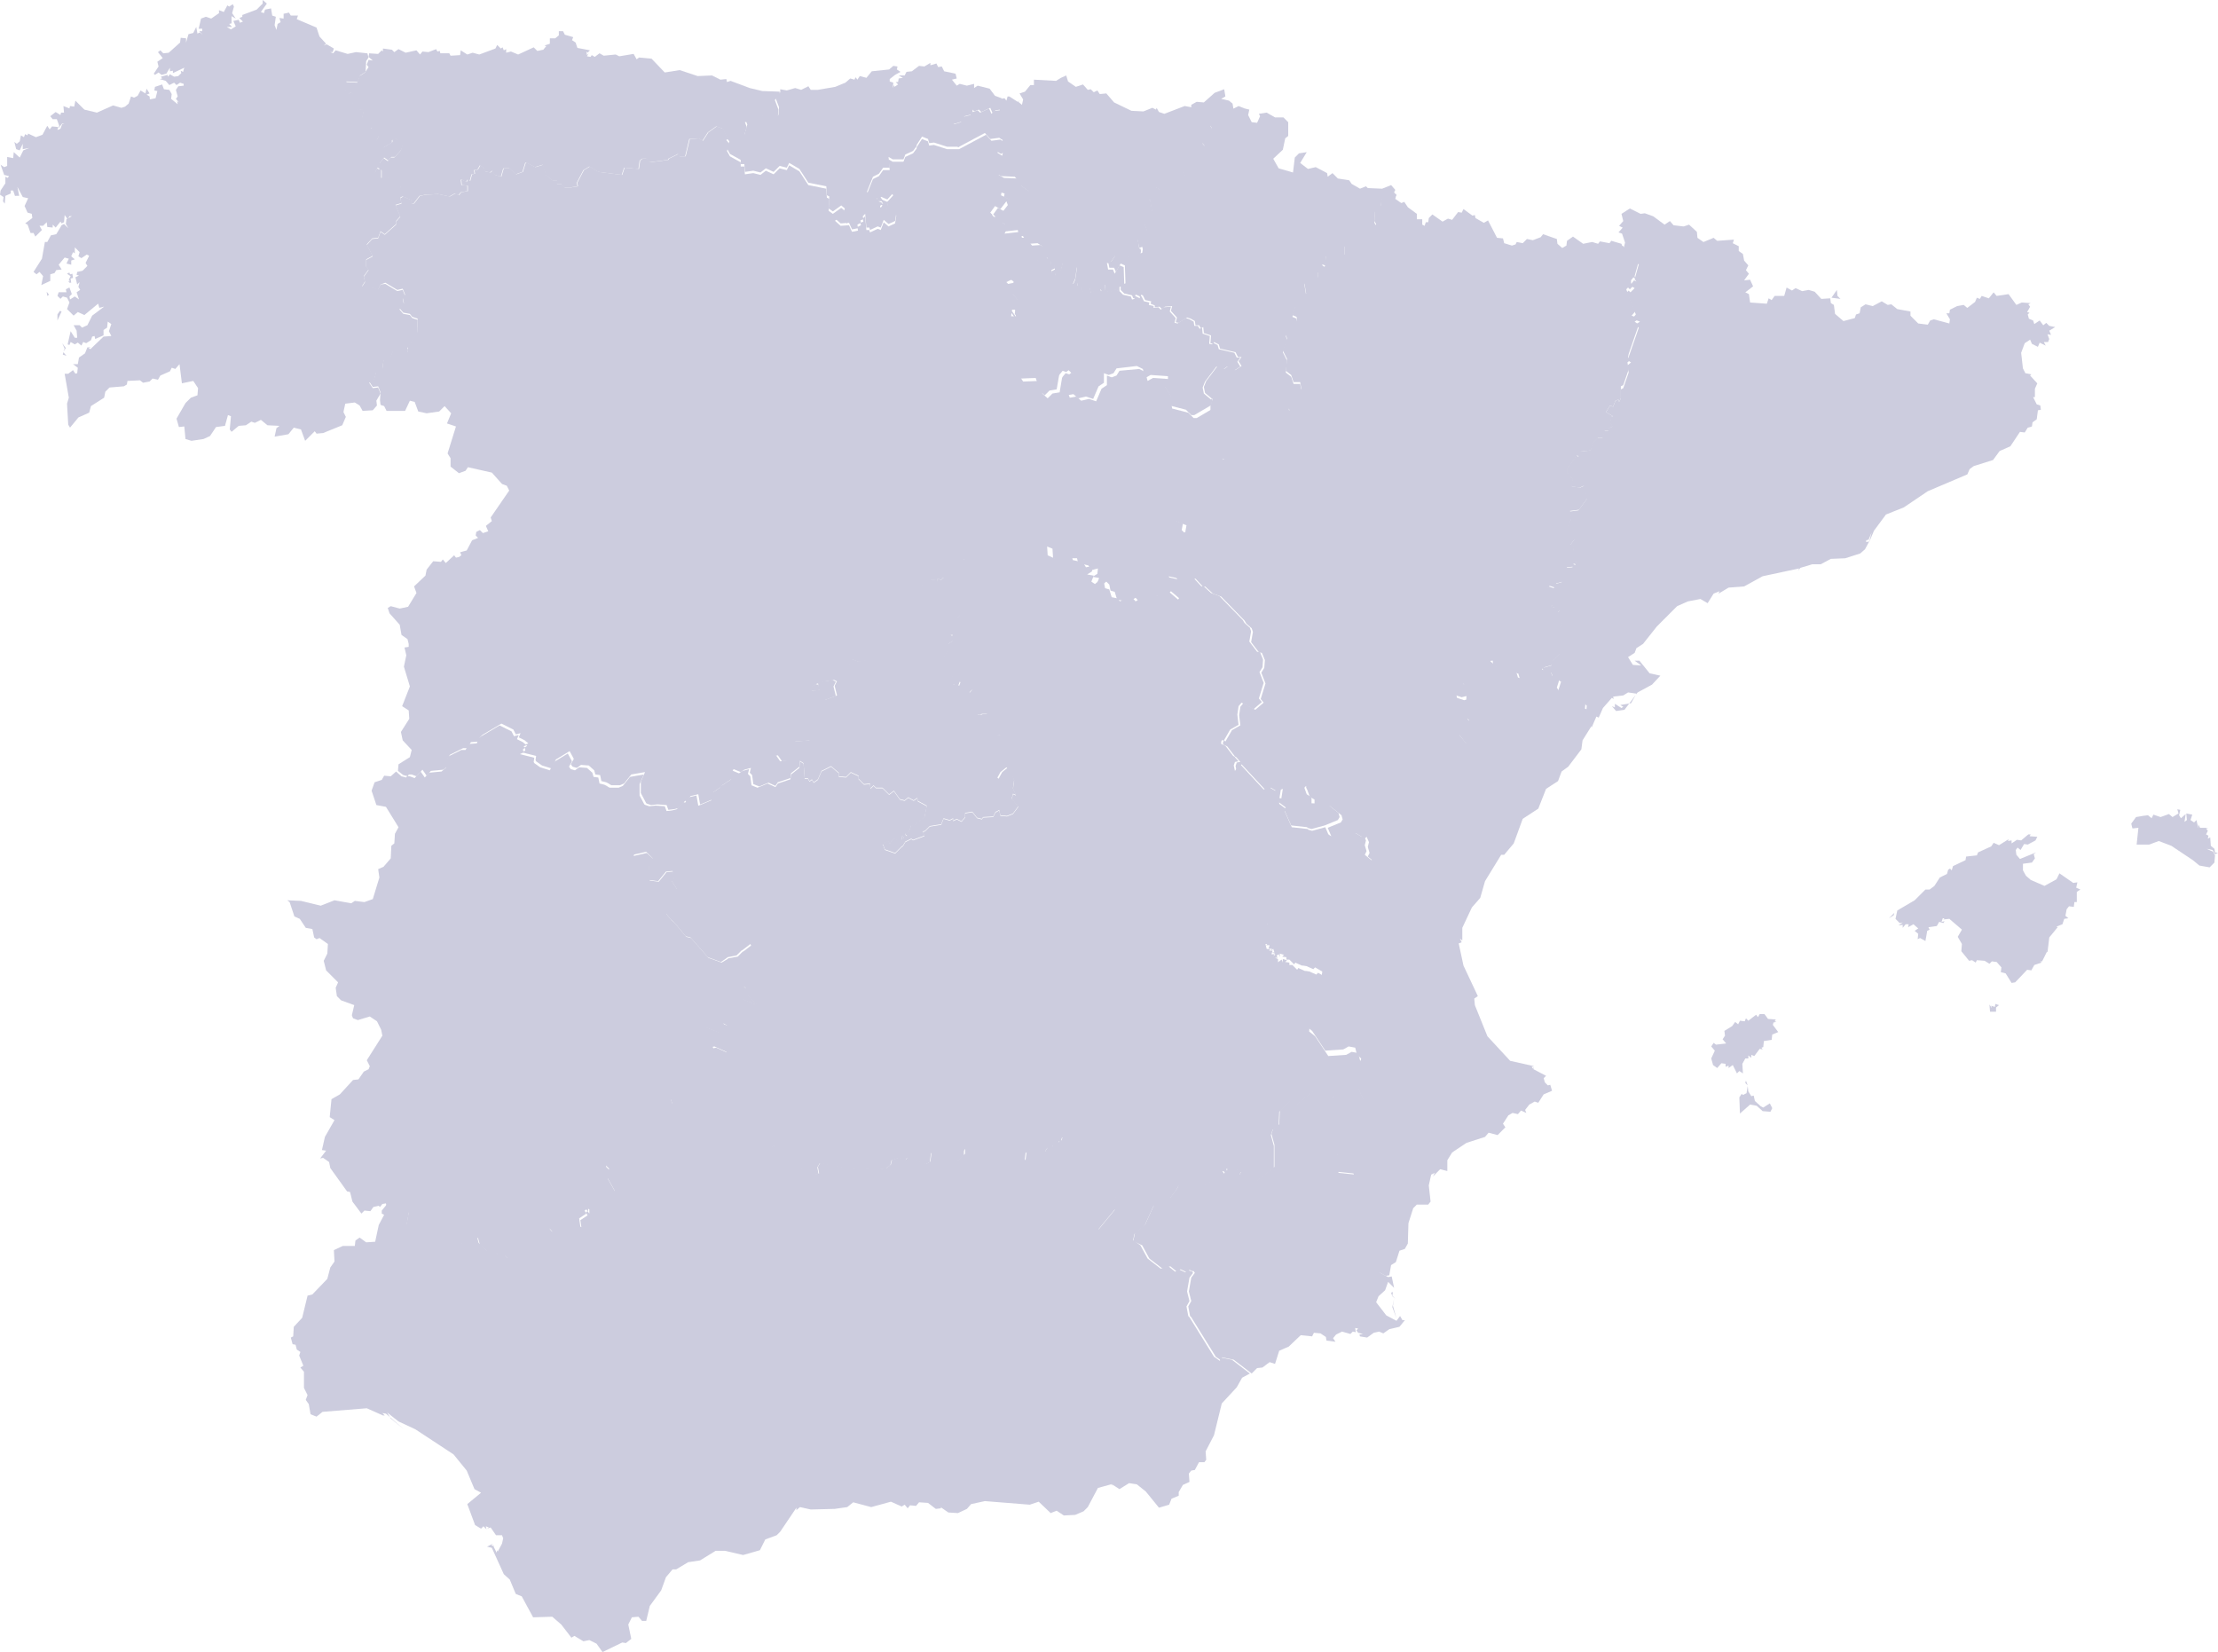 <svg width="725" height="540" viewBox="0 0 725 540" fill="none" xmlns="http://www.w3.org/2000/svg"><path d="M385.289 487.723v1.175l-2.346.978-.783 1.958-3.325.979-4.302-5.286-2.934-2.35-2.542-.391-3.13 1.958-2.738-1.762.783.783-.783-.588-4.302 1.175-3.325 6.266-1.369 1.37-2.738 1.175-3.716.196-2.347-1.567-1.956.784-3.911-3.721-2.934.979-14.668-1.174-4.498.979-1.369 1.566-2.934 1.371-3.129-.196-2.543-1.762.196.391-1.76.196-2.543-1.958-2.934-.196-.977 1.175-1.956-.196-.782.979-.978-1.175-.978.588-3.521-1.567-6.454 1.763-5.867-1.567-1.956 1.567-4.107.587-7.823.196-3.52-.783-1.174.979v-.784l-5.28 7.832-1.174 1.175-3.716 1.371-1.76 3.524-5.476 1.566-5.867-1.37h-3.129l-5.085 3.132-3.912.588-3.911 2.349h-1.174l-2.151 2.546-1.565 4.307-3.716 5.091-1.173 4.895h-1.369l-1.174-1.371-2.151.196-1.173 2.349.977 4.699-1.76 1.371-1.173-.196L196.95 540l-1.956-2.741-2.347-1.175-1.956.392-2.933-1.763-.978.588-3.325-4.308-2.934-2.545-6.258.196-3.716-6.853-1.956-.783-1.955-4.699-1.956-1.762-3.912-8.615-1.564-.392 1.955-.979-.586.587.782.196.196-.587-.196.783.978 1.958.195-.783.196.391 1.369-2.545.391-1.762-.391-.979h-1.956l-1.76-2.545-1.173.391.586-.391-.978-.392.196.979-.978-.979-.782.783-1.956-1.175-2.542-6.852 4.498-3.72-2.151-1.175-2.543-6.07-4.303-5.286-12.517-8.224-5.476-2.545-3.716-2.937 1.174 1.958 4.303 3.524-5.868-5.09-1.173-.196.782.783h-.587l-5.28-2.349-14.473 1.174-1.956 1.567-1.955-.783-.587-3.329-.978-1.371.587-1.566-1.174-2.349v-5.287l-1.173-1.37.978-.588-1.37-3.328.392-1.175-1.174-.783-.39-1.567-.979-.195-.586-2.154.782-.392.196-3.132 2.738-2.937 1.76-7.245 1.564-.391 4.89-5.091.978-3.72 1.369-1.958-.196-3.72 2.934-1.371h3.911l.196-1.762 1.369-.979 2.151 1.566 2.934-.195 1.173-5.483 1.761-3.328-.783-.392v-.979l1.76-2.153 4.499 1.958h2.738l-.783 4.503h1.956v.783l1.174.587 1.369-.587 3.716.783 1.173-.587 1.369 1.37.782.979.196 2.546 1.369-.392h.587l3.716 1.566.586-.391-.391-1.175 1.369-1.175-.391-.587 1.956-.196 2.347.588.587 2.153 1.369 1.175.195.196 1.174 1.175 2.738.391.782.783 1.956-.195 1.173 1.37 3.521-2.937 3.52-.979 5.28.196.978-3.524 1.369-1.371-1.173-1.37.196-1.175 2.346-1.762.196-1.567 1.369-1.174 2.738-.196.978-.783 1.369.391 1.565-1.175 2.151.979v1.371l-.587-.783-.587.391.587.979-2.347 1.567.391 2.741 1.565.391 3.716-3.72 2.738.392.391-1.175 1.956-.783-.196-1.566.783-1.371.195-.196v-3.916l-2.542-4.503.782-2.545-1.369-1.371v-1.175l1.956-3.328 1.369-.979h1.956l.195-1.371 3.716-2.349-.195-.587.782-1.371.978.587-.391-.979 1.173-1.958 3.325.392-.196-.979.978-1.175 1.956-.979 1.76-2.153.391.587.196-1.175.391.783.196-.783.586.588v-.979l.978-.196v-.196l-.978-2.545 4.694.783 2.738-1.566 1.956.783.391 1.566 3.129.783 3.716-.196.978 4.699 8.019 2.742.195 1.37 1.956.392 2.347 1.762 1.565 2.545.391-.587.978.391.391.979.978-.391 4.693 5.482 8.801 3.916.978-.196-.391-2.154.782-1.37 7.041 1.37 11.539.784 3.129-.392 1.369-1.175.392-1.566 1.369-.392.977-.391 2.152.783.587-.783 6.062 2.153 1.369-.783.392-2.937.782-.195 1.76.587.391 2.154 3.129.783 2.347-.588 2.543-2.349v-1.371l.195-.587 2.543-.783.195.196 2.347 1.37 7.432 1.175 3.716-2.545 3.325 4.699.391-2.937 1.565-1.175h3.325l1.173 1.175.978-1.567 1.173-.587.391.587v-.587l2.152-.979.195-.783.392.391.586-1.566 5.085 2.545 3.521-1.174h.391l1.76 1.566-.196 5.091 4.694 1.174-.195 6.462 2.347 1.174.391 1.371-.978 3.329.391 2.153-5.672 6.853 1.565.783h.782l4.89 2.546 4.302.391 2.152 1.566 2.347 4.308 4.302 3.328 2.543-.783 2.151 1.762 1.173-.783 2.152.979.782-.783.978.392h.391l.391.587-1.173 1.566-.783 4.504.783 3.132-.978 1.763.587 3.132.391.392 8.018 12.922 1.956 1.371v-1.175l3.912.783 5.867 4.503-2.543 1.371-1.76 3.133-4.889 5.286-2.543 10.377-2.738 5.287.196 2.741-.587.783h-1.76l-1.369 2.545-1.173.196-.783.979.196 2.741-2.152.979-1.369 2.35zm11.34-358.303l.586 1.174h3.716l2.738 2.742 3.325-.588 5.085 3.524 1.369.196.978-.391.587-.588 4.889.392 1.565-1.762-.196-.979 2.347-4.308 1.76-1.762-.391-2.154h-2.151l-.782-2.349-1.761-1.371.392-3.916-1.37-2.741 1.37-3.916-.392-1.37 3.716-4.503-.195-1.175-1.369-.588.978-3.328 3.52-3.72-.587-3.524 1.174-2.35 1.955.979 1.174-.392h.195V88.5l2.347-1.567-1.173-.979h1.173l.196-2.74h6.063V80.08l.782-.588 2.934-.196 2.542-2.937h1.174v-1.174l1.955-.196.978-1.762-.586-.98.195-3.523 1.956-1.567.195-2.545 1.761-1.37 3.129.195-.391 1.566 1.956 1.37.977-.39 1.174 1.761 2.934 2.154v1.762h1.76v1.763l.782.391.391-1.175h.782l.196-1.37 1.173-1.175 3.325 2.35 1.76-.98 1.369.392 1.956-2.545 1.174.196.586-1.175 2.934 2.154.782-.196.196.979 2.738 1.566 1.369-.783 2.934 5.678 1.955.196.392 1.566 2.542.783 1.174-.391.391-.783 1.955.391 1.369-1.37 1.956.391 2.543-.979.782-.979 4.498 1.567.196 1.566 1.564 1.37 1.37-.783.195-1.566 1.956-1.37 3.325 2.349 2.933-.587 1.956.587.587-.783 3.129.587.587-.783 3.325.979.195.587.391.196 1.174 1.566.586 2.546 3.325.783-1.369 4.895.391.783-.782-.392-.782.98v.978l.978.588-1.369 1.37-.587-.587-.587.587 2.934 7.245-1.174 1.37 2.543.979-1.565.979 1.369.979-3.325 9.594-.195 1.175.978.587-1.174.979.391 2.35-1.76 5.09-.782.392v3.916l-.587 1.175-.195-.784-.978.392-.783 1.958-.977-.392-1.37 2.154 2.347 1.371-.586.195-.196 2.154.782.979-1.369.588v.783h-1.369l-.586 2.349h-1.565l-1.565 1.567-.782 2.545-3.716.392-.195 1.762-.587-.588-3.129 4.308v1.37l1.76 2.154-.391 2.35 2.738.391 1.369-.587.978 4.112-2.738 3.72-2.934.391.587 2.35-1.76 3.916 2.738 2.937-1.37 1.762 1.174.783-.196.979 1.174 1.762-.391 2.937-.783-.196v.979l-2.151.196-1.369 4.699-2.151.587-.391 1.371-1.761-.587-.586.783v2.741l.978.196.586 1.958-.586.979.782-.392v.783l.782-.391 1.76 1.37-.978.392 1.174 2.349v.588l.587.391-2.152 3.524v.392l-.782 2.154 1.956 4.307-2.347 2.35-.196 1.37-2.738.784v.979l-.782-.588.391 1.175-1.173.979-2.152-.588-3.52 2.546-.587-.196-.587-1.958v-.196l-.977-.391h-.978l-2.152.195-2.347-1.174-1.955-1.762v-1.175l-2.738.196-1.761 2.937-.391 3.524-3.716 2.154-1.173-1.371-2.543.979.587 3.72 2.347.783 1.565-.391-.392 6.657 1.174 1.174.195 1.567-3.324 1.37-.783.979 3.13 3.72.195 1.567-3.129 1.762-1.369 2.349h-1.174l-.586.784.978 2.153-2.347 1.371-3.521 1.175-2.738-1.567-1.955 8.028-1.565.783-.978 1.566.782 2.35-.782-.196-2.738 2.154-3.912-.196-1.369 3.524-2.933 1.175v3.72l2.151 2.937-3.911 2.35-2.152-1.762.587-1.175-.587-1.958.391-1.567-.782-1.762-.587.588-2.933-1.762-4.498.195-.978.784-1.174-.196-.391.783-.978-.587-1.173-2.742 4.302-1.762.587-.979-.391-1.37-3.716-2.937-5.085-.196v-1.958l-1.565-.979-.782-2.154-.391-.783v-.587l-.978.979v3.524l-.978.392-.978.783-1.173-.588-.978.392-.587-.392-2.542-.391.586-3.72-1.955.783-1.956-1.175-1.76.783-7.823-8.419-1.565 2.35-.391-1.762.391-1.175 1.174-.196-1.369-1.566-.392-.196-2.542-3.329-1.369-.587v-.783l.391-.588.391.392 2.151-3.72 2.739-1.566-.392-3.329.392-2.741.977-1.175 3.912 2.154 2.738-2.35-.978-1.174 1.565-5.091-1.369-3.524.978-1.567.195-2.545-.978-2.35-.978-.195-2.542-3.329.587-3.328-.391-1.175-1.761-1.566-.586-.979-7.628-7.832-2.738-.979-2.542-2.35-.587.196-2.543-2.741-4.889 1.566-1.369-1.762-3.52-.783-1.565-7.44.978-3.133-.391-1.37 1.955-1.175 1.174-5.287 3.52 1.371-.391 2.154.782.783 4.89-1.567v-.979l-.978-.195v-2.546l-1.565-1.762.783-4.307-1.565-2.35v-1.37h3.716l1.369-2.546.391-.195h.782l.783-1.567 2.738-.196-.196-1.566 1.956-2.741-1.76-.783.195-1.175-2.738-2.545 1.761-2.741v-1.958l-1.956-3.721v-4.503l.978-3.328zM184.041 10.182l.587 1.174 2.738.784-.391.979 1.173.783.587 1.762 4.107.783-.782.783-.391-.391.195 1.174.587-.587-.587.979 1.174.196.391-.588.978.588 1.564-1.175 1.369.783 3.912-.391 1.173.587 4.694-.783.978 1.762.782-.587 4.107.391 4.303 4.504 4.89-.784 5.867 1.958 4.694-.196 2.738 1.371 1.955-.196.196.98 1.173-.392 6.259 2.35 4.107.978 5.672.196v.979l-1.565 1.762 1.174 3.133-.196 2.545-1.369.783-.196-1.37-2.738-.98-1.369 2.35-5.085.783.587 1.567-.978 3.328-2.151-.391-1.76.783-.196-.196-1.173.196-1.565-3.133-2.151-.783-2.738 1.958-1.761 2.741-1.369-.783-2.933.196-1.369 5.678h-1.956l-.391-.784-3.129 1.567-.196.391-6.063.784-.978-1.175h-1.369l-.782.587-.391 2.741-4.694-.391-.782 2.35-7.628-.98-2.933-1.762-1.956 1.175-2.152 4.112.196 1.174-2.347.392h-1.956l-.978-1.175h-1.564l.195-.979h-1.369l-2.346-1.958-.978-3.328-2.543.783-3.129-1.566-.978 3.132-2.151.784-2.152-1.958h-1.955l-.783 2.74-1.955-.587-.978-1.37-.587.587-1.76-.392-.196-.978-1.369-.98-.782 1.371-1.174.196.196 1.175-.978.196-.587 2.153-.782-.391-.391.783-1.369-.783h-.391l.195 1.762 1.956.196v1.762l-2.151.391-.783.98-1.173-.588-1.76.979-3.716-.783-4.107.195-1.956.392-1.956 2.545h-.782v-1.174l-2.738-1.175-.978-.98.196-2.349-1.761-2.153h-1.955l-2.543-3.329v2.937h-.782l-1.369-1.762.782-1.566.782.391v-1.958l1.369-1.762 1.369.979.978-1.175h1.174l2.151-2.35.391-1.566-1.76-2.153-1.565.391v.783l-2.933 1.763-.978-.196-1.174-2.154.783-1.566-.196-1.175-1.564-.392-.392-1.174-.586.587-2.152-2.154-.586-1.762.586-2.545-2.151.195-1.565-1.957.196-2.937-.391-.98-1.174.588-.977-.587.195-1.37v-1.959l3.716.196.782-2.154 1.761-1.174 1.173-1.763-.587-.783.587-1.566 1.369.196-1.369-1.175.196-1.175 2.933.196 1.174-1.175.391.392v-.98l2.933.392.783.783 1.369-.979 2.347 1.175 3.52-.783 1.174 1.37.782-.978 1.956.195 2.542-.979.391.784.783-.196.195.783h2.934l.391.783 3.129-.196.196-1.566 2.151 1.37 1.76-.587 2.152.588 5.28-1.958.587-1.175 1.173 1.175.587-.392.391.98.782-.393v1.175l1.565-.391 2.347.979 5.085-2.35 1.173 1.175 1.956-.392.978-1.175-.587-.195 1.761-.588v-1.762h1.76l1.173-.979v-1.37h1.369z" fill="#CCCCDE"/><path d="M320.162 43.467l-1.173-3.916 2.151-.98.978.588-.978 1.958v1.958l-.978.392zm-16.037-22.908v.783l1.956-.588.587 1.175 1.173-.196.782 1.567 3.716.783.391 1.566-1.564.392 1.564 1.958.978-.588 2.347.588 2.347-.588v1.371l1.174-.783 3.911.979 1.76 2.35 2.152.783-.196 3.72-1.76.195-.978.98-.782-1.763-2.934 1.37-.782-.782-1.565.587-.391-.587-.391 1.566-2.347.587-.782 1.762-2.739.784.392 1.37.391.588.978 5.482h-3.912l-4.303-1.37-1.564.195-.391-1.37-1.956-.784-1.76 2.741v.392l-1.174 1.566-2.542 1.175-.587 1.566h-3.52l-1.369-.783.391 3.525h-2.151l-1.37 1.958-1.955.979-1.956 4.894.978 1.567 2.347-.196-.196 1.175 3.521-4.112 1.955 1.958-1.955 2.154-2.347-.98.978 1.567h-1.565l1.369.587-.782.98v.391l2.151.587.391-2.545 1.565.783 1.173 3.133-.391 2.545-2.151.98-1.565-1.371-.978 2.545-.978-.392-2.542 1.175-.196-.783h-.978l-.391-4.503-.782.783.196.979-.978.391.195.784-1.173.587.195 1.175-1.955.391-.978-2.153-2.738.195-1.761-1.566v-.783l1.369-1.175 1.174.392.587-1.762-1.174-.98-2.738 1.959-1.369-.98.196-3.915-.783-.392-.195-2.937-5.867-1.175-2.934-4.503-3.325-1.958-.782 1.567-2.347-.588-1.956 1.958-2.542-1.175-1.761 1.371-2.346-.587-2.739.391-.195-2.545h-1.174v-1.37l-3.52-1.959-.978-1.762.782-2.35-.977-1.174.586-.587 1.174-.196.195.196 1.761-.784 2.151.392.978-3.329-.587-1.566 5.085-.783 1.369-2.35 2.738.98.196 1.37 1.369-.783.195-2.546-1.173-3.132 1.564-1.762v-.98l2.152.392 2.738-.783 1.956.587 2.347-1.174.782 1.174h2.347l5.671-.979 3.325-1.37 1.565-1.37 1.369.39.391-.782.587.783.782-1.175 2.934.783-.783-.196 1.761-2.153 5.671-.588 1.369-1.174 1.369.195-.195.98 1.173.782-1.76.98-1.76 1.37v.783l1.173.392-.195 1.762.391-.979.195.587 1.174-.783-.782-.783h.782l.196-1.175 1.369-.196-1.369-.783h1.955l.587-1.175 1.76-.195 2.347-1.762 1.76.195 1.956-1.174zm-27.967 50.123l.782.196.196 1.566-.587.392-.587-1.567.196-.587zm-2.934.391l.196.392v.392l-.587.195-.391-.587v-.392h.782z" fill="#CCCCDE"/><path d="M338.543 86.344l.586.783-.977-.391.391-.392zm-2.738.392l-.391.196v-.392l.195-.196v-.196h.587v.392l-.391.196zm8.605-12.923l5.085-.587 4.694 1.958 2.151-.392.782 1.37 1.565-.978-.782 2.741-.783.979-.586-.196-.391 1.37 1.76 1.959 2.933-1.175.196 2.741-1.565.588-.391-.784-4.302.196-1.174-1.762-2.347-.196-.782.783-2.543-.391-.977-2.35-2.152-.783-2.347-2.154 1.565-2.937.391-.979.196.392c-.196.196-.196.587-.196.587zm-71.581-2.937h.587l.196.196v.392l-.587.196-.391-.588v-.391l.195.195zm3.912 0l.391.196.196 1.567-.587.391-.587-1.566.196-.783.391.195zM131.819 64.22l2.738 1.175v1.175h.782l1.956-2.545 1.956-.392 4.107-.196 3.716.783 1.76-.978 1.174.587.782-.98 2.151-.39v-1.763l-1.956-.196-.195-1.762h.391l1.369.783.391-.783.782.392.587-2.154.978-.196-.195-1.175 1.173-.195.782-1.37 1.369.978.196.98 1.76.39.587-.587.978 1.37 1.955.588.783-2.74h1.956l2.151 1.957 2.151-.783.978-3.133 3.129 1.567 2.543-.784.978 3.329 2.347 1.958h1.369l-.196.979h1.565l.977 1.175h1.956l2.347-.392-.195-1.175 2.151-4.111 1.956-1.175 2.933 1.762 7.628.979.782-2.35 4.694.392.391-2.741.782-.588h1.369l.978 1.175 6.063-.783.196-.392 3.129-1.566.391.783h1.956l1.369-5.678 2.934-.196 1.369.784 1.76-2.742 2.738-1.957 2.151.783 1.565 3.132-.587.588.978 1.175-.782 2.35.977 1.761 3.521 1.958v1.37h1.173l.196 2.546 2.738-.392 2.347.588 1.76-1.37 2.543 1.174 1.955-1.958 2.347.587.782-1.566 3.325 1.958 2.934 4.503 5.867 1.175.196 2.937.782.392-.196 3.915 1.37.98 2.738-1.958 1.173.978-.587 1.763-1.173-.392-1.369 1.175v.783l1.76 1.566 2.738-.195.978 2.153 1.956-.391-.196-1.175 1.174-.587-.196-.784.978-.391-.196-.98.783-.782.391 4.503h.978l.195.783 2.543-1.175.978.392.977-2.545 1.565 1.37 2.151-.979.392-2.545-1.174-3.133-1.565-.783-.391 2.545-2.151-.587v-.392l.782-.979-1.369-.587h1.565l-.978-1.566 2.347.979 1.956-2.154-1.956-1.958-3.52 4.112.195-1.175-2.347.196-.978-1.567 1.956-4.895 1.956-.978 1.369-1.959h2.151l-.391-3.524 1.369.783h3.52l.587-1.566 2.543-1.175 1.173-1.566v-.392l1.76-2.74 1.956.782.391 1.37 1.565-.195 4.303 1.37h3.911l8.801-4.698 1.76 1.958 2.934-.392 1.173.783-2.151 3.524 1.564.98.587-.392.391.979-1.173 1.762.978.587v2.742l-1.956.587 1.76.979 4.498.196 1.37 1.566-.196.783 3.325 2.35-2.152 2.153-3.911.588-2.934-1.37.196-1.175-4.107-1.175-3.129 4.895 3.715 3.915h.587l-.782-.783 1.565-2.153 1.76.978 1.955-2.545.587 1.567-2.738 4.894 1.76 1.175-1.173 2.35 5.28-.588.392 1.958h1.369v.196l1.955 2.35 2.738-.196 1.565.979.196 1.762-.196.196.587 1.37 1.564.784-1.369 1.174-.782-.391-.782.587-1.761-1.37-1.955.195-1.174-.587-.782.979-3.52-.588 1.173 3.72-.782.196-1.565 2.35-1.564.783.586.587 1.956-.391.782.587-.195 1.958-.978 1.175 2.542 2.937-.978 1.566.392 3.916-1.369-1.958.195-1.37h-1.173l-.196 2.153h1.174l1.173 1.762-2.542.588.391 1.566.391.196-.587.979.978 4.895-.782 2.349-1.369 1.175 5.085 7.832 5.085-.196 1.173 3.524v.588l1.76 1.566 1.565-1.566 2.347-.392.782-4.699.196-.391.978-1.175 1.173.391.782-.587 1.565 1.566-.196 1.371-2.542 3.72.587 1.566 2.151-.391 1.565 1.37 2.542-.587 2.347.783 1.76-4.112 1.76-1.174v-3.133l1.565.587 1.565-.587.977-1.566 6.454-.588 1.956.979.783 2.937 1.76-.979 5.671.392v1.37l-1.76.979 2.738 4.308-.782.587.391 2.35 5.281 1.37.391.392 1.369 1.37h.978l5.671-3.328v4.503l1.956 3.72v1.958l-1.76 2.741 2.738 2.546-.196 1.174 1.761.784-1.956 2.741.195 1.566-2.738.196-.782 1.566h-.782l-.391.196-1.369 2.545h-3.716v1.371l1.564 2.349-.782 4.308 1.565 1.762v2.545l.977.196v.979l-4.889 1.566-.782-.783.391-2.153-3.52-1.371-1.174 5.286-1.956 1.175.391 1.371-.977 3.132 1.564 7.441 3.521.783 1.369 1.762-.587 2.35.782 2.545-.391.587-4.107-3.524-2.347 2.349-2.738-.979-1.565 1.958-1.564-.195-1.565.979-1.76-1.958-3.325 1.958-.782-.979-1.956-.392-.782-2.545-1.369-.392-.391-1.958-.978-.979-1.956 1.567-1.173-.784.782-1.958-2.152-.391 1.565-.979.196-1.762-2.152.587-.978-1.566-3.324-.783-.392-1.567h-2.346l-.783 1.371-2.151-.196-2.543-1.175-.195-3.132-1.956-.784-1.76.979-.587 1.567-3.716.195-2.347.979-6.649-2.153-2.543.783-1.173 2.545-.978-1.175-.978 1.371-1.76-.196-.587.588-3.129-.392-.978-.979.782 1.958-.195 2.35-2.152-.196-1.173 2.153h-3.912l-.391.392-.195.196-.587-.196h-.587l-2.738.392-2.151 1.566-2.347 3.72-3.325 2.154-2.151 3.72-6.063 2.349-1.565 2.742-.782.195-2.151 9.79-2.543.392-2.151-.784-1.369 3.133-3.325 4.112-1.173-.588-.783.196-2.738.392-1.173.979-.782-.392-1.565.979v1.175l-.782.783 2.347.588.586 1.762-.586 2.741-1.761.979-.391.979.587 4.895-1.369 1.958.978 1.762-5.281.391-1.173 1.371.195 2.545-1.173.588.391 1.566-2.542.392-1.369-1.958-.978.195.978 3.329-2.152 2.349.391 2.35-.978.587-3.324 1.371-1.956-.783-.391-2.937-.783-.783.392-1.567-2.152.588-1.173.783-2.347-.979-.782 1.566.586 1.371-3.52 2.349-.196.392-2.542 1.762-.196 2.35-3.716 1.566-.586.196-.587-3.329-2.543.588-1.173 1.762-.587-.196-2.151 2.349-1.565.392-1.76.196-.587-1.567-2.738-.195h-.391l-1.956.195-1.173-.391-.391-.196-1.76-3.328v-3.72l1.369-3.133-4.499.783-2.346 2.937-1.37.587h-2.738l-.391-.195-.586-.392-.783-.392-1.564-.391-.392-1.958-1.564-.196-.391-1.371-1.761-1.566-2.542-.196-1.369.979-1.369-.391-.587-.783.978-1.763-1.369-2.545-4.498 2.741-1.369 2.937-3.129-.979-.587-.391-1.369-.979-.196-.392.196-1.371-4.694-1.174 1.173-.588-.195-.979.782-.587-.587-.392.978-.391-.978-.783-.195-.196-1.956-.979.587-1.371-1.565.392-.782-1.567-3.912-1.958-6.258 3.721-.782.783-.391 1.37-2.543.196-1.173 1.958h-1.369l-4.303 2.154-.978 1.566.391 1.958-1.564 1.371-4.108.391-1.369 1.567-1.369-1.958-1.955 2.153-1.565-.587h-.978l-.195.587-1.565-.391-1.76-1.371.195-2.153 3.716-2.35.587-2.35-2.934-3.132-.586-2.741 2.738-4.308-.196-2.741-2.151-1.371 2.542-6.461-1.955-6.461.782-3.72-.587-2.545 1.369-.196v-.979l-.391-1.567-1.956-1.37-.586-3.329-3.325-3.72-.587-1.762.978-.587 2.934.783 2.738-.587 2.738-4.504-.783-2.153 3.716-3.525.391-1.958 2.152-2.741 2.542.196.587-.783.978 1.175 2.738-2.546.587.783.978-.195.782-.588-.391-.979 2.151-.587 1.76-3.329 1.956-.783-.782-.783.195-1.175 1.174-.587.978.979 1.76-.587-.783-1.763 1.956-1.566-.391-1.175 6.063-8.811-.782-1.566-1.565-.587-3.325-3.72-7.823-1.762-.782 1.174-2.151.783-2.739-2.153v-2.741l-.977-1.567 2.738-8.811-2.934-.978 1.369-3.329-2.151-2.35-1.76 1.763-4.108.587-2.738-.587-1.173-3.133-1.565-.392-1.564 3.329h-6.063l-.782-1.567-1.174-.391-.196-1.566.196-2.546-.782-1.958-1.76.196-1.174-1.762 1.565-.783.782-2.741 1.956-.588.391-3.132 2.347-1.175.782-1.762 2.152-.784 2.542 1.371.196-1.175-.196-.587 3.129-4.699.196-4.503-1.76-.588-.783-.979-2.151-.391-1.173-1.371v-.196l1.369-1.566-.392-1.762.783-.98-.783-1.957-1.76.391-3.911-2.35-1.565.588-.782 1.762-3.325-.979h-1.956l.978-1.566-.391-1.762 1.565-2.154-.783-.979v-2.35l2.152-1.174-1.956-3.72 1.76-1.958 1.956-.196.782-2.154 1.369.98 3.716-3.33v-.978l1.369-1.567-1.565-3.72 1.956-.587-.391-1.762.978-.588z" fill="#CCCCDE"/><path d="M267.355 223.793l1.173-.979 2.738-.391.783-.196 1.173.587-.782 1.567.782 3.132-3.716 1.371h-.978l-.978-.196-.391-1.566h-.978l-2.347-.587.783-.784 3.325-.195-.587-1.763zm39.115-34.459h.587l.586.195.196-.195.391-.392 2.152-.979 1.173-2.154 2.151.196.196-2.349-.782-1.958.977.979 3.13.391.586-.587 1.761.196.977-1.371.978 1.175 1.174-2.546 2.542-.783 6.65 2.154 2.347-.979 3.716-.196.586-1.566 1.761-.979 1.955.783.196 3.133 2.542 1.175 2.152.195.782-1.37h2.347l.391 1.566 3.325.783.978 1.567 2.151-.392-.195 1.762-1.565.979 2.151.392-.782 1.958 1.173.783 1.956-1.566.978.979.391 1.958 1.369.391.783 2.545 1.955.392.783.979 3.324-1.958 1.761 1.958 1.564-.979 1.565.196 1.564-1.958 2.739.979 2.346-2.35 4.108 3.525.391-.588-.783-2.545.587-2.35 4.89-1.566 2.542 2.741.587-.196 2.542 2.35 2.738.979 7.628 7.832.586.979 1.761 1.566.391 1.175-.587 3.328 2.543 3.329.977.196.978 2.349-.195 2.545-.978 1.567 1.369 3.524-1.565 5.091.978 1.174-2.738 2.35-3.911-2.154-.978 1.175-.391 2.741.391 3.329-2.738 1.566-2.152 3.72-.391-.392-.391.588v.783l1.369.587 2.543 3.329.391.196 1.369 1.566-1.174.196-.391 1.175.391 1.762 1.565-2.35 7.823 8.419 1.76-.783 1.956 1.175 1.956-.783-.587 3.72v1.37l2.347 1.763-.587.587 2.347 5.286 5.281.588v.196l1.369.391 4.302-1.175 1.174 2.742-3.325 1.566-.391 1.175.782 1.37-.196.783-.977 6.657-3.13 4.7.783 2.741-.783 1.37-1.955.588-1.369-.784-1.565-.587-1.76 1.566-3.129 6.07-3.13 1.762.978.196.196 3.133-.782.391.391 1.175-.587 1.371-.782.195.391 1.567 1.173.196-.391.391h1.174l-.392 1.175h1.174l-.587.587.782-.391.196-.196.391 1.175h-.782l.978.391v.979l-.196.196 1.369-.979.196.392.195.587v-1.175l1.369.392-.586.587 1.369.196v.783h.978l1.564 1.567.391-.588.391.196 1.761.783h.391l1.173.196.391.196 1.761.783.586-.588 2.347 1.371-.978 6.657-3.911 7.049-.391 4.111 1.955 1.567 4.303 6.461 5.867-.392 1.761-.979 2.151.392.587 2.349 1.369 1.175-.587 2.546.782 2.153-.195 2.741-1.76.784 2.346 5.09-2.542 2.741h-3.325l-4.694-3.72-.586-2.741-3.521-1.175-2.738.784-.587.391-4.889 4.112-1.173-1.762-.978.391-3.325 3.329-.196 4.503-1.955 1.371-.587 1.762.978 3.524v7.244l-5.868 4.504h-4.302l-1.174-1.958v-.196l.587-.979-.978-.979-.978.783-1.369-1.175-1.369.196v.979l-1.369-.196.587.979-6.65 3.916-3.911 1.175-3.521-1.762-.977.783-.783 1.371-1.956 2.545-5.28 2.349-2.934 6.462-3.324 2.741-.587 2.741-4.303-.392-4.889-2.545h-.783l-1.564-.783 5.672-6.853-.392-2.154.978-3.328-.391-1.371-2.347-1.175.196-6.461-4.694-1.174.195-5.091-1.76-1.566h-.391l-3.52 1.174-5.085-2.545-.587 1.566-.391-.391-.196.783-2.151.979v.587l-.391-.587-1.174.587-.977 1.567-1.174-1.175h-3.325l-1.564 1.175-.391 2.937-3.325-4.7-3.716 2.546-7.432-1.175-2.347-1.371-.196-.195-2.542.783-.196.587v1.371l-2.542 2.349-2.347.588-3.129-.783-.391-2.154-1.761-.588-.586-.195-.391 2.937-1.369.783-6.063-2.154-.587.783-2.151-.783-.978.392-1.369.391-.391 1.566-1.37 1.175-3.129.392-11.539-.783-7.04-1.371-.783 1.371.391 2.153-.977.196-8.801-3.916-4.694-5.482-.978.392-.391-.784-.978-.195-.391.587-1.565-2.545-2.347-1.762-1.956-.392-.195-1.371-8.019-2.741-.978-4.699-3.716.196-3.129-.783-.391-1.566-1.956-.784 3.13-.783 2.933-8.419.978-1.566 3.52.195.783-3.72-3.912-1.762-.978.196-2.151-6.657 4.498 1.762 2.152-.783.195-.196.391-1.175-.978-.587-.586-.196-.978-1.958 1.76-4.111h.391l1.369-2.35 3.716.392 4.889 1.958-3.129-3.133-.391-2.35-.978-.587-1.564-4.699 2.933-.587.196-2.546 1.956-4.111-.978-1.763-2.543 1.958-.391.196-1.565 1.566-2.933.588-.196.196-1.955 1.37-4.303-1.566-5.672-6.461-1.564-.392-3.912-4.699-.978-.783-1.564-1.958 2.346-3.133v-.587l1.174-4.308-1.76-2.741.782-.391-.391-2.742-2.151.196-2.543 3.133-2.934-.392-.195-4.699 1.369-2.349-2.151-2.154-4.303.979 2.151-7.244-.195-8.028 1.76-1.175.391.196 1.173.392 1.956-.196h.391l2.738.196.587 1.566 1.76-.196 1.565-.391 2.151-2.35.587.196 1.173-1.762 2.543-.588.587 3.329.586-.196 3.716-1.566.196-2.35 2.542-1.762.196-.392 3.52-2.349-.586-1.371.782-1.566 2.347.979 1.173-.783 2.152-.588-.392 1.567.783.783.391 2.937 1.956.783 3.324-1.371 2.543 1.175.782-1.175 4.107-1.37.196-1.566 2.738-2.154.196-2.154 1.173.783.391 4.895h.978l.587.979.782-.587.587.979 1.369-.979 1.173-2.741 3.129-1.567 2.543 2.154v1.175l2.347.196 1.565-1.567 2.542 1.175v.979l1.76 1.762 1.956-.196.195 1.567.978-.979.783.783h2.151l2.151 2.154 1.565-1.175 1.956 2.741 1.564.392 1.174-.979 1.76.979 1.173-.784.196.979 2.934 1.567-.783 3.72-3.52 2.741-.782-.196-.783 2.154-1.173.587.195.588.392.195-.196.392-1.173-.587.195.979-.587.587v-1.371l-1.369 1.371-1.173-.587-1.369 1.762-.391-.783-.978.195-.978.783.391.588v.196l.391.979 3.325 1.174 2.151-2.153.392-.196.782-1.371 1.956-.979.586.392 3.716-1.371-.586-1.37.782-.196 1.565-1.566 3.715-.588.783-1.958 1.956.588 1.173-.588v.784l1.173-.588 1.565.783 1.174-1.37v-1.371l2.346-.391 1.565 1.958 1.565.391.391-.587 3.325-.196.782-1.566h.195l.978-.588.392 1.762 2.151.196 1.956-.783 1.76-2.35-2.152-2.545.392-1.566.977.391-.977-2.153.391-2.741-1.76-3.525-.783-.783-1.955 1.566-1.174 2.154-1.173-.979.782-4.503 2.151-2.741-.586-1.175 1.173-2.545-1.369-2.35-2.347-.196-.196-5.09-1.76-1.762-1.76.195-.391.196h-1.369l.587-2.349-2.543-1.763.391-1.174-.782-.979.782-.392v-.783l.391-.783-1.173 1.175-1.369-.588-.391-2.154-1.174-.979-.586 1.567-.978-.783-.978.391v-.196l-1.174-.783 1.761-2.741-.783-.587.196-1.762v-.196l-.978-1.371-2.543-.391 2.347-3.72-.391-1.567 1.76-1.175-.977-1.762h.977l1.369-5.678.978-.979-2.347-2.937.783-2.741-3.325-.783-1.174-2.937-1.564-.979.391-1.37zM601.593 97.7l-2.934-.39 1.761-2.546.195 1.958.978.979zm59.651 22.713l.782 1.566 1.956.392-.391.391 2.346 2.546-.782 1.762v2.741h-.587l1.174 2.349 1.173.392.196 1.371-.978.195-.391 2.937-1.369.979-.196 1.371-1.369.391-.978 1.567-1.564-.196-3.129 4.699-3.521 1.566-2.151 2.937-6.259 1.958-1.369.979-.782 1.762-12.908 5.483-7.823 5.286-5.867 2.35-3.912 5.286-1.564 3.72.782-3.133-.978 2.35-.782.196v.587l.978-.196-1.369 2.546-1.565 1.37-4.889 1.567-4.694.195-3.325 1.763h-2.738l-3.912 1.174-.782.979.391-.783-11.93 2.545-6.063 3.329-5.085.392-2.933 1.762-.392.196.392-.784-1.956.784-1.956 3.132-2.347-1.37-4.107.783-3.52 1.566-6.65 6.657-4.498 5.678-2.151 1.371-.587 1.566-2.152 1.371 1.565 2.545 2.738.196-2.151-1.567h1.564l3.325 4.112 3.521.783-2.738 2.937-4.694 2.546-4.303 5.678-2.738.391-1.369-1.566.978.391v-1.174l2.151 1.37.587-.391-.978-.588 3.52-.587 1.761-3.133-2.739-.391-1.564.979-3.325.391.196.783-.587-.391-2.934 3.328-1.369 3.133-4.107-1.762.196-2.154-2.152-1.762-3.324-.392-3.13-1.37-.782-1.175.978-3.133-.391-.196-.196-.195-.586-.588-1.174.196h-.196l-.586-2.154-1.565.588-1.564-.588-.392-1.174.783.587v-.979l2.738-.783.195-1.371 2.347-2.349-1.956-4.308.783-2.153v-.392l2.151-3.524-.587-.392v-.587l-1.173-2.35.978-.391-1.76-1.371-.783.392v-.784l-.782.392.587-.979-.587-1.958-.978-.196v-2.741l.587-.783 1.76.587.391-1.37 2.152-.588 1.369-4.699 2.151-.195.195-.979.783.195.391-2.937-1.174-1.762.196-.979-1.173-.783 1.369-1.762-2.934-2.937 1.956-3.916-.587-2.349 2.934-.392 2.738-3.72-.978-4.307-1.369.587-2.738-.392.391-2.349-1.76-2.154v-1.371l3.129-4.307.587.587.195-1.762 3.716-.391.783-2.546 1.564-1.566h1.565l.586-2.35h1.369v-.783l1.369-.587-.782-.979.196-2.154.782-.196-2.347-1.37 1.369-2.154.978.392.782-1.958.978-.392.196.783.587-1.174v-2.937l.782-.392 1.76-5.091-.391-2.349 1.173-.979-.978-.587.196-1.175 3.325-9.594-1.174-.979 1.565-.979-2.542-.979 1.173-1.371-2.934-7.244.587-.587.587.587 1.369-1.37-.978-.588v-.979l.782-.979.783.392-.587-.783 1.369-4.895-3.325-.784-.587-2.545-1.173-1.566-.391-.196-.196-.392h.782l.392-1.566-.978-2.937-1.174-.391 1.369-1.567-1.173-.587 1.369-1.567-.587-2.35 2.738-1.761 3.521 1.762 1.369-.196 2.738.98 3.716 2.74 1.76-1.175 1.173 1.371 3.325.392 1.76-.588 2.543 2.35.195 1.958 1.956 1.37 3.325-1.37 1.173.979 5.476-.392-.391 1.175 1.956.979v1.566l1.369.98.391 2.153 1.369 1.566-.782 1.567.978 1.174-1.565 2.154 1.956-.196.978 2.154-2.543 1.958 1.174.587.391 2.742 5.476.391.587-1.762.978.587.978-1.37h3.129l.782-2.741 1.76.979 1.174-.784 2.151.98 2.151-.392 1.956.587 2.151 2.35 2.934-.196.196 1.566.978.588.391 2.937 2.738 2.349 3.716-.979.391-1.175 1.173-.391.392-1.958 1.564-.98 2.347.588 2.934-1.566 1.955 1.175 1.174-.196 1.956 1.566 4.302.783v1.371l2.543 2.545 3.129.392.782-1.371 1.174-.391 5.085 1.37.195-1.37-1.173-1.958h.978l.195-1.175 2.347-1.175 2.152-.391 1.173.979 2.543-1.958.586-1.37.978.39.587-.978 2.347.783 1.564-1.958.978 1.175 3.912-.588 2.542 3.525 1.76-.784 2.934.196-.782.392.587.783-.978 1.762.782.196-.587.587.391 1.371 1.369.587.392 1.175 1.76-1.175 1.173 1.567.978-.784.978.979 1.956.392-1.956 1.175.587 1.37-1.174-.195.587 1.566-.391.979h-1.369l.586 1.175-1.955-.979-.587 1.37-1.956-.979-.586-1.37-1.761 1.174-1.173 3.133.587 5.091z" fill="#CCCCDE"/><path d="M129.47 252.183l1.76 1.566 1.565.392.195-.392h.978l1.565.587 1.955-2.153 1.369 1.958 1.37-1.567 4.107-.391 1.564-1.371-.391-1.958.978-1.566 4.303-2.154h1.369l1.173-1.958 2.543-.196.391-1.37.782-.783 6.258-3.721 3.912 1.958.782 1.567 1.565-.392-.587 1.371 1.956.979.196.195.977.784-.977.391.586.392-.782.587.196.979-1.174.588 4.694 1.174-.196 1.371.196.391 1.369.979.587.392 3.129.979 1.369-2.741 4.498-2.741 1.369 2.545-.978 1.762.587.783 1.369.392 1.369-.979 2.543.196 1.76 1.566.391 1.371 1.565.196.391 1.958 1.564.391.783.392.586.391.391.196h2.934l1.369-.587 2.347-2.937 4.498-.783-1.369 3.132v3.72l1.76 3.329-1.76 1.175.196 8.027-2.152 7.245 4.303-.979 2.152 1.958-1.37 2.349.196 4.699 2.934.392 2.542-3.133 2.151-.196.392 2.741-.783.392 1.761 2.741-1.174 4.308v.587l-2.347 3.133 1.565 1.958.978.783 3.911 4.699 1.565.391 5.671 6.462 4.303 1.566 1.956-1.175.196-.196 3.129-.587 1.564-1.566.392-.196 2.542-1.958 1.173 1.762-1.955 4.112-.196 2.545-2.934.587 1.565 4.7.978.587.391 2.349 3.129 3.133-4.889-1.958-3.716-.391-1.369 2.349h-.391l-1.76 4.112.977 1.958.587.196.978.587-.391 1.175-.196.196-2.151.783-4.498-1.762 2.151 6.657.978-.196 3.912 1.762-.783 3.72-3.52-.196-.978 1.567-2.934 8.419-3.129.783-2.738 1.566-4.694-.783.978 2.545v.196l-.978.196v.979l-.586-.587-.196.783-.391-.783-.196 1.174-.391-.587-1.76 2.154-1.956.979-.978 1.174.196.979-3.325-.391-1.173 1.958.391.979-.978-.588-.783 1.371.196.587-3.716 2.35-.195 1.37h-1.956l-1.369.979-1.956 3.133v1.175l1.369 1.37-.782 2.546 2.542 4.503v3.916l-.195.196-.783 1.174.196 1.567-1.956.783-.391 1.175-2.738-.392-3.716 3.72-1.565-.391-.391-2.741 2.347-1.567-.587-.979.587-.391.587.783v-1.371l-2.151-.979-1.565 1.175-1.369-.392-.978.784-2.738.195-1.369 1.175-.196 1.567-2.347 1.762-.195 1.174 1.173 1.371-1.369 1.371-.978 3.524-5.28-.196-3.52.979-3.521 2.937-1.173-1.371-1.956.196-.782-.783-2.738-.392-1.174-1.174-.196-.196-1.369-1.175-.586-2.154-2.347-.587-1.956.196.391.587-1.369 1.175.391 1.175-.586.391-3.716-1.566h-1.174l-1.369.392-.195-2.546-.783-.979-1.369-1.37-1.173.587-3.716-.587-1.369.587-1.174-.587v-.783h-1.955l.782-4.504h-2.738l-4.498-1.958-.196-.979-1.173.196-.783.979-.391-.391-1.76.391-.978 1.371-1.956-.196-.978.979-2.933-3.916-.783-3.133-.977-.196-5.477-7.636-.391-1.957-1.955-1.371-.978.196 1.955-2.546-1.369-.195.978-4.308 3.129-5.482-1.564-.979.587-5.874 2.738-1.566 4.302-4.699 1.761-.196 1.76-2.545 1.564-.784.392-.979-.978-1.958 5.085-8.027-.392-1.958-1.369-2.741-2.346-1.567-3.912 1.175-1.565-.587-.391-.979.783-3.329-4.303-1.566-1.369-1.371-.391-2.741.782-1.762-3.912-3.916-.782-3.132 1.174-2.35.195-3.133-2.738-1.958-.978.392-.782-.587-.587-2.741-2.151-.392-1.956-2.937-1.76-.783-1.565-4.699-.782-.588 4.498.196 6.454 1.567 4.498-1.763 5.477.979 1.173-.783 3.129.392 2.738-.979 2.152-7.049-.391-2.741 1.76-.783 2.347-2.741.195-4.112.978-.783.196-3.133 1.173-2.154-4.107-6.657-3.129-.587-1.565-4.699.978-2.741 2.347-.783.782-1.371 2.152.196 1.76-1.566zM20.731 115.127l.978 1.175-1.174-.392.196-.783zm-.391-2.937l1.173 1.567-.782 1.174.391-.979-.782-1.762zm-.196-10.377l-1.369 2.937v-1.958l.783-1.175.586.196zm-4.89-6.461l.783.979-.586.391-.196-1.37zm7.433-6.266l.195.588.783-.196.195 1.37-.782.196.196 1.37h-.587l-.391-.587.586.196-.39-.587.586-1.175-1.174-.783.783-.392zm50.458-85.17l1.174-2.154.587.392 1.173-.783.391.783-.587 2.153 1.174 1.763-1.37-.784v2.35l-.781.196.977.979h-1.76l1.37.783 1.564-.979-.782-1.762 1.76-.392.391.98.978-.392-1.174-1.175.978-.392v-.587l4.694-1.762 1.956-1.958V0l1.369 1.175-1.956 2.74.978.392.391-1.174 1.956-.392.391 2.35 1.174.391-.392 2.741.587 1.567.391-1.958.978-.588-.391-1.37 1.369.196V4.503l1.76-.391.587.979h2.347l-.391 1.174 6.454 2.742.978 2.937 2.151 2.349-.782.587.977-.391 2.347 1.37-.391 1.175h-.782l.978.392-.391.391 1.173-1.37 3.912 1.175 2.738-.588 3.716.392.391 1.37-.782 1.175-.196 3.524-1.76 1.175-.783 2.154-3.716-.196v1.958l-.195 1.37.978.588 1.173-.588.391.98-.195 2.936 1.564 1.958 2.152-.195-.587 2.545.587 1.762 2.151 2.154.587-.588.391 1.175 1.565.392.195 1.174-.782 1.567 1.173 2.154.978.195 2.934-1.762v-.783l1.564-.392 1.761 2.154-.392 1.567-2.151 2.35h-1.173l-.978 1.174-1.369-.98-1.369 1.763v1.958l-.783-.392-.782 1.567 1.369 1.762h.782v-2.937l2.543 3.328h1.956l1.76 2.154-.196 2.35.978.979-.978.587.391 1.762-1.955.588 1.564 3.72-1.369 1.566v.98l-3.716 3.328-1.369-.98-.782 2.154-1.956.196-1.76 1.958 1.956 3.72-2.151 1.175v2.35l.782.978-1.565 2.154.391 1.762-.978 1.567h1.956l3.325.979.782-1.567 1.565-.195 3.911 2.349 1.761-.392.782 1.958-.782.98.391 1.761-1.369 1.567v.196l1.173 1.37 2.152.392.782.979 1.76.587-.196 4.503-3.129 4.7.196.587-.196 1.175-2.542-1.371-2.152.783-.782 1.762-2.347 1.175-.391 3.133-1.956.587-.782 2.741-1.565.784 1.174 1.762 1.76-.196.782 1.958-1.369 2.349.196 1.567-1.369 1.566-3.325.196-.978-1.762-1.564-.979-3.13.391-.586 2.742.782 1.566-1.174 2.741-6.258 2.545-2.151.196-.587-.783-3.13 3.133-1.368-3.72-2.347-.588-1.76 2.154-4.499.783.587-2.741.978-.783-3.912-.196-2.15-1.762-1.957.979-1.173-.392-1.76 1.175-2.347.196-2.347 1.958-.587-.783.391-4.308-.978-.392-.977 3.525-2.934.391-1.956 2.937-2.151.979-3.912.588-1.956-.588-.39-4.111-1.76.195-.783-2.741 2.934-5.09 1.76-1.763 2.151-.783.196-2.349-1.565-2.35-3.716.783-.782-6.265-1.37 1.566-1.173-.391-.586 1.174-3.13 1.371-.782 1.371-1.76-.392-.978.979-2.151.392-.978-.784-4.107.196-.196 1.175-.978.587-4.694.392-1.369 1.37-.39 1.958-4.303 2.742-.587 2.153-3.52 1.567-2.739 3.328-.586-.979-.392-6.853.587-1.958-1.369-7.831h1.174l1.564-1.175.783 1.175.586-.196.196-1.762-1.565-1.175h1.565l.391-2.154 1.956-1.37.782-1.958h1.174l-.783.196.587.391 4.303-4.112 2.542-.195-.782-1.567.782-2.349-1.173-.783-.196 1.958-1.173.783v1.762l-2.738 1.175-.196-.979-.782.195-.391 1.175-1.565.979-.978-.391-.587 1.174-1.173-.979-.978.588-1.369-.783-.391.979-.587-.196.978-4.308 1.369 2.154h.782l-.195-2.35-.978-1.762h1.956l.782.784 1.76-.784 1.565-3.132 3.911-2.937-1.564.391-.392-1.37-4.498 3.72-2.151-.979-1.37 1.175-2.15-2.154.782-2.154-.783-1.566-1.369-.392-.782.783-.978-.979.391-1.174h2.543l-.196-.98 1.174-.587.782 2.154-.782.783.195.98 1.565-.98 1.369.98-.782-2.35 1.173-.784-.587-.978.392-1.567-.783.783-.586-2.35 1.173-.587-.782-.195.195-.98 1.76-.391 1.565-1.566-.587-.98 1.174-2.349-.782-.391-1.76 1.174-.979-.587.392-1.37-1.565-1.567v1.958l-.587-.392-.586 1.371 1.173.979-1.173.392v1.37l-1.565-.391.782-1.567-1.369-.391-1.956 2.35.978 1.566-1.76.195-.587.98-1.369.39v2.154l-2.933 1.371.587-2.937-1.174-1.37-.978.783-.978-.783 2.738-4.308.978-5.482h.783l1.173-2.154 1.76-.391 1.76-2.937.783-.392 1.369 1.37-.783-1.37.196-1.566 1.76-.98h-.782l-.587.98-.978-1.37-.195 2.349-.783.391-.39-.587-1.565 1.958-.978-.98v.98l-1.76-.196-.196-1.566-1.174 1.174h-1.173l.782 1.371-2.151 2.154-.587-1.175h-.978l-.977-2.741-.783-.392 2.347-1.762-.195-1.37-1.37-.392-.977-2.154 1.173-2.545-1.76-.392-1.76-3.328.586 2.937H4.89l-.586-1.762H3.52v.979l-1.76.783-.195 2.545-.587-.783.195-1.37L0 63.632l.196-1.37 1.564-2.35V57.76l.782.392.392-.588-1.565-.391-1.173-3.329 1.173.784.978-.392v-2.937l1.956.392.195-1.958 1.956 1.762 1.173-2.35 1.956-.783-2.151.392V46.99l-.978 2.153-1.173-.391-.587-2.35.782.588.978-.783.391-1.959.978.588.391-.98.783.392.195-.587 2.543 1.175 2.15-.783 1.566-2.937.782 1.175.782-.98 1.956.196-.196.98.978-.392.587-1.567h.782l-.782-.195-1.37 1.762.392-.98-.782-2.153h-1.37l-.782-.979 1.76-1.37 1.565.979.196-.784h.978l-.196-2.153 1.956.783.195-.783 1.37.195.39-1.958 2.934 2.937 4.107.98 5.28-2.35 2.739.783 1.173-.392 1.174-.979.782-2.35.978.393 1.174-.588.977-1.762 1.565.979.391-1.566.978 1.566-.978.392.978.587.196 1.762-.196-.783 1.956-.392.587-2.35-.978-.195.195-1.175 2.347-.783.587 1.566 1.76.196.782 1.37-.195 1.567 2.151 1.762-.195-.979.586.392-.978-1.175.587-.783-.587-2.154.783-1.175 1.76-.195v-.588l-1.174-.391-1.173.783-.782-.783-1.565.783-1.173-1.37-1.956-.588.782-.196-.391-.587 2.151-.588.196.588.587-.784 1.369.784 1.369-.196.978-.98-.196-.782.782.391.391-1.37-3.716 1.762v-.783l-.977.195v-1.174l-1.174 1.958-1.564.391-.978-.783-1.174.783-.391-.391 1.565-2.35-.392-1.566 1.76-1.175-1.564-1.958.782-.587.978.979 1.76-.196 3.716-3.329.196-1.566 1.76.196v1.37l.782-2.74 1.565-.392.978-1.958.391 2.153.782-.391.978.783-1.173-1.175h.978v-.783H64.93l.782-3.328 1.565-.588 1.76.588 2.543-1.763v-.979l1.564.588zm322.904 128.441l-5.672 3.328h-.978l-1.369-1.37-.391-.392-5.281-1.37-.391-2.35.783-.587-2.739-4.308 1.761-.979v-1.37l-5.672-.392-1.76.979-.783-2.937-1.955-.979-6.65.783-.978 1.567-1.564.587-1.565-.587v3.132l-1.76 1.175-1.76 4.112-2.347-.783-2.543.587-1.564-1.37-2.152.391-.586-1.566 2.542-3.72.196-1.371-1.565-1.566-.782.587-1.174-.391-.978 1.174-.195.392-.782 4.503-2.347.392-1.565 1.566-1.76-1.566v-.588l-1.174-3.524-5.085.196-5.085-7.832 1.369-1.175.783-2.349-.978-4.895.587-.979-.392-.196-.391-1.566 2.543-.588-1.174-1.762h-1.173l.195-2.153h1.174l-.196 1.37 1.369 1.958-.391-3.916.978-1.566-2.542-2.937.978-1.175.195-1.958-.782-.587-1.956.391-.587-.587 1.565-.783 1.565-2.35.782-.195-1.174-3.72 3.521.587.782-.98 1.173.588 1.956-.196 1.76 1.371.783-.587.782.391 1.369-1.175.782.588v1.566l1.174-.196v1.567l-1.174.587.196.783.978.98.195-.98.587.196 1.174-1.175.782-2.937h1.369l3.129 1.958-.587 3.916-.782 1.762 1.565-.587v1.175l1.173.391.587 1.37 2.151-1.37.587 2.154 1.369-1.566 1.956.783-.391-.783 1.564-1.763-.195 2.35 1.955.392 1.565-.784 1.369.588 1.173 1.175 2.543.587.391.979.782-.196-.195-.783.391-.196 1.565.783v-.783l.586.196.391.783.392.783 1.76.392-.196.783 1.565.392v.587l1.564-.196.783.784.978-.784 2.347-.195-.392 1.566 1.956 2.154-.391 1.566.978.196 2.738-1.762 1.173.391 1.369.783.196 1.371h1.173l.587.979.782-.392.196 1.958 2.347.783-.196 2.546.978.196.196-.588 1.564.783.392 1.371 5.085 1.175.782 1.566h1.173l-.978 1.371.978 1.566-1.173.783-.978.588-2.151-1.371-1.369.979-2.152-.979-3.716 4.895-.782 1.958.391 1.958 2.347 1.958.391-.392-.195 2.154zm-60.824-45.62v-.196l.195-.196v-.196h.587v.392l-.196.392-.586-.196zm2.933 0l.391-.392.587.783-.978-.391zm-70.804 137.057l.978 1.762-3.325.196v-1.175l1.565-.979.782.196zm39.115-34.46v1.175l1.565.979 1.173 2.937 3.325.783-.782 2.741 2.347 2.937-.978.979-1.369 5.678h-.978l.978 1.762-1.76 1.175.391 1.566-2.347 3.72 2.542.392.978 1.37v.196l-.195 1.762.782.588-1.76 2.741 1.173.783v.196l.978-.392.978.783.587-1.566 1.173.979.391 2.154 1.369.587 1.174-1.175-.196.979v.784l-.782.391.782.979-.391 1.175 2.543 1.762-.587 2.35h1.369l.391-.196 1.76-.196 1.76 1.762.196 5.091 2.347.196 1.369 2.349-1.173 2.545.586 1.175-2.151 2.741-.782 4.504 1.173.979 1.174-2.154 1.955-1.567.783.784 1.173 3.328-.391 2.741.978 2.154-.978-.392-.391 1.567 2.151 2.545-1.76 2.35-1.956.783-2.151-.196-.391-1.762-.978.587h-.196l-.782 1.567-3.325.195-.391.588-1.565-.392-1.564-1.958-2.347.392v1.37l-1.174 1.371-1.564-.783-1.174.587v-.783l-1.173.587-1.956-.587-.782 1.958-3.716.587-1.565 1.567-.782.195.587 1.371-3.716 1.371-.587-.392-1.956.979-.782 1.37-.391.196-2.152 2.154-3.324-1.175-.391-.979v-.196l-.392-.587.978-.783.978-.196.391.783 1.369-1.762 1.174.588 1.369-1.371v1.371l.586-.588-.195-.979 1.173.588.196-.392-.391-.196-.196-.587 1.174-.588.782-2.153.782.195 3.521-2.741.782-3.72-2.934-1.566-.195-.979-1.174.783-1.76-.979-1.173.979-1.565-.391-1.956-2.742-1.564 1.175-2.152-2.154h-2.151l-.782-.783-.978.979-.196-1.566-1.956.196-1.76-1.762v-.979l-2.542-1.175-1.565 1.566-2.347-.196v-1.174l-2.542-2.154-3.129 1.566-1.174 2.741-1.369.979-.587-.979-.782.588-.587-.979h-.978l-.391-4.895-1.173-.783-.196 1.958-2.738 2.153-.195 1.567-4.107 1.37-.783 1.175-2.542-1.175.978-.587-.392-2.35 2.152-2.349-.978-3.329.978-.195 1.369 1.957 2.542-.391-.391-1.566 1.174-.588-.196-2.545 1.174-1.371 5.28-.391-.978-1.762 1.369-1.958-.586-4.895.391-.979 1.76-.979.587-2.741-.587-1.762h.978l.391 1.566.978.196h.978l3.716-1.371-.783-3.133.783-1.566 3.324-4.112 1.369-3.132 2.152.783 2.542-.392 2.152-9.789.782-.196 1.564-2.741 6.063-2.35 2.152-3.72 3.324-2.154 2.347-3.72 2.152-1.566 2.933-.196zm149.228 235.149l-.391 2.349 1.173 4.112-1.369-3.72.587-2.741zm-.391-2.154l-.196 1.175.978.979-.978-.784-.391-1.174.587-.196zm-84.88-16.643l.587-2.741 3.324-2.741 2.934-6.461 5.281-2.35 1.955-2.545.783-1.371.977-.783 3.521 1.762 3.911-1.174 6.65-3.916-.587-.979 1.369.196v-.979l1.369-.196 1.369 1.175.978-.784.978.979-.587.979v.196l1.174 1.958h4.302l5.868-4.503v-7.245l-.978-3.524.587-1.762 1.955-1.371.196-4.503 3.325-3.328.978-.392 1.173 1.762 4.889-4.111.587-.392 2.738-.783 3.521 1.175.195 1.762 4.694 3.72 1.369 5.678-1.173 3.524.586 1.762-4.107 3.916.782.392-.391 5.678 5.672.587 1.174 2.937-1.174 5.678-2.542 4.308.391 3.132 6.258 11.944 3.912 4.111 2.542 1.371 1.174-.196.782 3.72-1.956-1.958-.978 2.741-2.151 1.958-.782 1.958 3.324 4.308 3.325 1.762 1.174-1.566.782 1.37h.782l-1.76 2.154-3.325.783-1.955 1.371-1.369-.588-1.761.392-2.151 1.566-2.347-.391-.195-.588 1.173-.196-1.565-.391-.586-.783.586-.588-.978-.195.196 1.37-.978-.196-.782.783-2.738-.783-1.956.979-.978 1.175.782 1.175-2.933-.392-.196-1.175-1.76-1.174-2.151-.196-.587 1.175-3.716-.392-3.911 3.72-3.13 1.371-1.369 4.307-1.76-.587-2.347 1.762-1.76.196-1.76 1.762-5.867-4.503-3.912-.784v1.175l-1.956-1.37-8.018-12.923-.392-.391-.586-3.133.978-1.762-.783-3.133.783-4.503 1.173-1.567-.391-.587h-.391l-.978-.392-.782.784-2.152-.979-1.173.783-2.151-1.762-2.543.783-4.303-3.329-2.347-4.307-2.933-1.371z" fill="#CCCCDE"/><path d="M406.802 35.44l1.565.391-.391 1.762 1.173 2.35 1.76.196.978-2.154-.391-.783 2.543-.392 2.738 1.566h2.738l1.564 1.567v4.503l-.978.783-.782 3.72-3.129 2.937 1.76 3.133 4.694 1.37.587-4.894 1.369-1.371 2.542-.392-2.151 3.525 2.542 1.958 2.543-.588 3.716 1.958.195 1.175 1.565-1.175 1.76 1.762 3.716.588.782 1.174 2.738 1.567 1.956-.783.587.587 4.694.196 2.933-1.175 1.369 1.567-.391.783.783 1.174-3.13-.195-1.76 1.37-.195 2.546-1.956 1.566-.196 3.524.587.98-.978 1.761-1.956.196v1.175h-1.173l-2.543 2.937-2.933.195-.783.588V83.8h-6.062l-.196 2.74h-1.173l1.173.98-2.347 1.566v2.154h-.195l-1.174.391-1.956-.979-1.173 2.35.587 3.524-3.521 3.72-.978 3.329 1.369.587.196 1.175-3.716 4.503.391 1.371-1.369 3.916 1.369 2.741-.391 3.916 1.76 1.37.782 2.35h2.152l.391 2.154-1.76 1.762-2.347 4.307.195.979-1.564 1.762-4.89-.391-.586.587-.978.392-1.369-.196-5.085-3.524-3.325.587-2.738-2.741h-3.716l-.587-1.175-.391.392-2.347-1.958-.391-1.958.782-1.958 3.716-4.895 2.152.979 1.369-.979 2.151 1.371.978-.588 1.173-.783-.978-1.566.978-1.371h-1.173l-.782-1.566-5.085-1.175-.392-1.371-1.564-.783-.196.588-.978-.196.196-2.546-2.347-.783-.195-1.958-.783.392-.587-.979h-1.173l-.196-1.371-1.369-.783-1.173-.391-2.738 1.762-.978-.196.391-1.566-1.956-2.154.392-1.566-2.347.195-.978.784-.783-.784-1.564.196v-.587l-1.369-.588.195-.783-1.955-.391-.392-.784-.391-.783-.586-.195v.783l-1.565-.783-.391.195.195.783-.782.196-.391-.979-2.543-.587-1.173-1.175V93.2l1.565-.588-.196-5.874-1.369-.587-1.565 2.741-.586-1.37h-1.565l-.391-2.154.978.196 1.564-2.35 1.956-1.174 1.76.391.587.979-.391.587 4.694-1.37.195-1.175-.195-.783-.978.391-.782-3.72.391-1.174 2.933-.588-.978-2.74 2.543-3.917-.587-3.328-.391-.588h.587v-2.153l1.369-1.958 1.564.979 2.934-.392 1.174-.587.782-1.958 2.738-.392.587-1.175-.783-2.35.978-1.174.196-.587.195-1.175 3.521-1.762 2.347-2.741-.978-1.175.391-5.287 1.76 1.175.391-1.762.783 1.37.586-.782h.391l2.543-1.567v-2.154l.587-.587.195-.196h.783l1.76-.979 1.955-.979 1.956.783zm164.671 321.297l.978 1.566.783-.196.391 1.762 1.955 1.763.783.391 2.151-1.37.782 1.566-.586 1.175-2.543-.196-1.956-1.762-2.151-.392-3.325 2.937-.195-5.286.782-1.175.391.391 1.174-.587.391-2.349.195 1.762zm-.782-3.525l.587 1.567-.783-.783.196-.784zm6.063-21.733l1.173 1.567 2.543.195-.391.588.586.196-.978.195-.195.784 1.76 2.349-1.956.783-.195 1.762-2.543.392-.195 1.958-.587.196.391.587-.978-.196-1.76 2.35-.978-.392v.979l-.978-.783v.979h-.978l-.977 1.762.195 3.133-1.173-.783-.783.783-1.369-2.741-1.369.979v-.783l-.978.391v-.979l-1.369-.196-1.369 1.567-1.369-.979-.586-2.154 1.173-2.545-1.173-1.371.782-1.175.782.588 3.325-.392-1.173-1.37.782-1.175-.196-1.567 2.543-1.566.978-1.37.978.783.586-1.175 1.565.196.391-.979.782.783 2.543-1.958.587.783.586-.979h1.565zm75.492-3.328l1.174.391-.978.783v1.371h-1.956l-.196-2.349.783 1.174-.196-.783 1.174.392.195-.979zm-33.248-28.978l-1.564.979 1.76-1.762-.196.783zm46.939-25.649l-.587 1.175-2.543 1.37-1.173-.195-1.174 1.958-.978-.784-.586.784.195 1.566 1.174 1.37 5.28-2.153-.782.587.391 1.371-.978 1.37-2.933.392v2.154l.978 1.762 1.564 1.37 4.498 1.958 3.912-2.153.978-1.958 4.498 3.132 1.369-.196-.391 1.763 1.369.587-1.173.783v3.329h-.783l-.195 1.566-1.565-.196-.782.979-.391 2.154.977.783-1.369.196-.586 1.762-1.956.783.391.196-2.738 3.329-.587 4.894-.586-.783.391.588-1.565 3.132h-.587l.391.392-2.346.783-.978 1.762-1.369-.196-3.912 4.112-1.173.196-1.956-3.133-1.565-.391.196-1.567-1.565-1.762-1.564-.196-.783.783-1.564-.978-2.543-.196-.391.783-1.173-.783-.978.196-2.543-3.133.196-2.35-1.369-2.349 1.369-2.35-4.107-3.524-1.956.196.391-.392h-.587l-.391 1.175.978-.196-.391.588-1.369-.392-.782 1.37-2.738.392.391.783-.782.392-.587 3.328-1.76-.979-.783.392.196-1.762-1.174-.979 1.174-.783-1.565-1.371-1.76.979.196-.979h-.978l-.978 1.175v-.979l-1.369.196 1.369-.979-.978.196-1.369-1.371.587-2.741 5.671-3.329 3.521-3.524h1.369l1.564-1.175 1.761-2.741 2.347-1.175.391-1.37.586-.392.587.588.391-1.371 4.107-1.958.196-1.175 3.52-.391.391-.979 4.303-1.958.782-1.175 1.761.783 3.129-1.958-.196.588 1.174-.196v.979l1.76-1.175 1.369.196 2.347-1.958h.782l-.391.587 2.543.196zm50.849 7.636l-7.041-4.699-4.107-1.566-3.129 1.174h-4.107l.587-5.482-1.956.196-.391-1.566 1.565-2.154 2.346-.392 1.565-.195 1.174.978.586-1.174 2.347.783 2.738-.979 1.174.979 1.955-1.175-.391-1.37.978.195-.391 1.763.587.978 1.564-1.37-.391 2.545.783-.587-.196-2.154 1.956.392-.587 1.762 1.173.783.783-.783.586 2.741v-1.371l.587 1.175h2.738l-.782.196.587.783-.587 1.175.782.392-.195.978.782-.391.196 2.741 1.173.979.196 1.175.977.196-.977.391-.783-1.37-1.955-.392 2.151.979.587 1.175-.196 2.349-1.565 1.567-3.324-.588-2.152-1.762z" fill="#CCCCDE"/><path d="M346.763 25.452l1.76-.783.586 1.958 2.543 1.762 2.347-.783 1.564 1.762.978-.196.978.98 1.174-.588.782 1.175 2.151-.196 2.543 2.937 5.671 2.74 3.912.197 2.934-1.175 1.173.587.196-.587.782 1.37 1.76.588 6.65-2.546 2.151.392v-.783l1.76-.98 2.347.197 3.521-3.133 3.129-1.175.391 2.35-1.369.783 2.542.587 1.174.98.391 2.349-1.76.979h-.783l-.195.196-.587.587v2.154l-2.542 1.566h-.391l-.587.783-.782-1.37-.392 1.762-1.76-1.175-.391 5.286.978 1.175-2.347 2.741-3.52 1.762-.196 1.175-.196.588-.977 1.175.782 2.349-.587 1.175-2.738.391-.782 1.762-1.174.588-2.933.392-1.565-.98-1.565 1.763v2.153h-.586l.391.588.587 3.328-2.543 3.916.978 2.741-2.934.588-.391 1.174.587 3.72h.391l.196.784-.196 1.174-4.694 1.371.587-.587-.587-.98-1.76-.39-1.956 1.174-1.564 2.35-.978-.196.391 2.153h1.565l.586 1.37 1.565-2.74 1.369.587.196 5.874-1.565.587v1.567l-1.369-.588-1.565.783-1.955-.391.195-2.154-1.564 1.762.391.783-1.956-.783-1.369 1.567-.587-2.154-2.151 1.37-.587-1.37-1.173-.392V92.61l-1.565.587.782-1.762.587-3.916-3.129-1.958h-1.369l-.782 2.937-1.174 1.175-.587-.196-.195.979-.978-.98-.196-.782 1.174-.588V86.54l-1.174.196v-1.567l-.782-.587-1.565-.783-.586-1.37.195-.197-.195-1.762-1.565-.979-2.738.196-1.956-2.35v-.195h-1.369l-.391-1.958-5.281.587 1.174-2.35-1.76-1.174 2.738-4.895-.587-1.566-1.956 2.545-1.76-.979-1.564 2.154.782.783h-.587l-3.716-3.916 3.129-4.895 4.107 1.175-.195 1.175 2.934 1.37 3.911-.587 2.151-2.154-3.324-2.35.195-.782-1.369-1.567-4.498-.196-1.76-.979 1.955-.587v-2.741l-.977-.588 1.173-1.762.196-.979-.587.392-1.565-.979 2.152-3.524-1.174-.783-2.933.391-1.761-1.958-8.801 4.7-.977-5.483-.392-.587-.391-1.37 2.738-.784.783-1.762 2.347-.588.391-1.566.391.587 1.564-.587.783.783 2.933-1.37.783 1.762.978-.98 1.76-.195.195-3.72 1.369-.196.587.783.391-1.37h.587l2.738 1.762.782-.587-.586.587 1.173.979.391-1.762-1.173-1.958 1.76-.588 1.76-2.153h1.174V26.04l7.236.391 1.565-.979zm-26.599 18.013l-1.173-3.916 2.151-.979.978.588-.978 1.958v1.958l-.978.391zm23.86 29.565l.392.392.391.196 4.889-.588 4.694 1.958 2.151-.391.783 1.37 1.564-.979-.782 2.741-.782.98-.587-.197-.391 1.37 1.76 1.959 2.934-1.175.195 2.741-1.564.588-.392-.784-4.302.196-1.174-1.762-2.347-.196-.782.784-2.542-.392-.978-2.35-2.152-.783-2.347-2.154 1.565-2.936c-.391.391-.196-.588-.196-.588zm73.725 187.767l2.543.392.586.392.978-.392 1.174.587.978-.783.977-.391v-3.525l.978-.979v.588l.391.783.783 2.154 1.564.979v1.957l5.085.196 3.716 2.937.391 1.371-.586.979-4.303 1.762-4.303 1.175-1.369-.392v-.196l-5.28-.587-2.347-5.287.587-.587-2.347-1.762-.196-1.371zm16.428 11.944l.978.587.391-.783 1.174.196.978-.783 4.498-.196 2.934 1.762.586-.587.783 1.762-.391 1.566.586 1.958-.586 1.175 2.151 1.762 3.911-2.35-2.151-2.937.196-3.72 2.933-1.174 1.369-3.72 3.912.195 2.738-2.153.782.195-.782-2.349.978-1.566 1.564-.784 1.956-8.027 2.738 1.566 3.521-1.175 2.346-1.37-.977-2.154.586-.783h1.174l1.369-2.35 3.129-1.762-.196-1.566-3.129-3.916.783-.979 3.324-1.371-.195-1.566-1.174-1.175.391-6.657-1.564.392-2.347-.783-.587-3.72 2.543-.979 1.173 1.37 3.716-2.154.391-3.524 1.76-2.937 2.739-.196v1.175l1.955 1.762 2.347 1.175 2.151-.196h.978l.978.392v.196l.587 1.958.587.195 3.52-2.545 2.151.587 1.174-.978 1.565.587 1.564-.587.587 2.153h.195l1.174-.196.587.588.195.196.391.195-.978 3.133.783 1.175 3.129 1.37 3.325.392 2.151 1.762-.196 2.154 4.108 1.762-1.956 4.503v-.587l-2.934 4.699-.391 2.937-4.303 5.678-2.151 1.566-1.173 3.133-3.912 2.545-2.542 6.462-5.085 3.328-2.934 8.028-3.129 3.72h-.978l-5.281 8.615-1.564 5.482-2.738 3.133-3.13 6.657v4.111l-.782-.587.587 1.175-.978.391 1.565 7.245 4.693 9.985-1.173.783.196 2.154 4.107 10.181 7.431 8.028 7.824 1.762-.783.196.391.587.196-.587v.783l4.107 2.154-.782.783.391 1.371.978.979.782-.196.587 1.958-2.738 1.175-1.76 2.741-1.174-.392-1.76.979-1.369 1.762.391.979-1.76-.783-.978 1.175-1.76-.392-1.369.783-1.76 2.741.782 1.175-2.543 2.546-2.933-.784-1.174 1.371-6.063 1.958-4.693 3.133-1.565 2.545v3.524l-2.347-.587-2.347 2.349.587-1.174-1.173.587-.783 3.524.587 5.287-.782.979h-3.716l-1.174 1.174-1.564 4.895-.196 6.657-.978 1.762-1.76.588-1.173 3.72-1.565.979-.587 3.328-1.173.196-2.543-1.37-3.911-4.112-6.259-11.943-.391-3.133 2.543-4.308 1.173-5.678-1.173-2.937-5.672-.587.391-5.678-.782-.392 4.107-3.916-.587-1.762 1.174-3.524-1.369-5.678h3.324l2.543-2.741-2.347-5.091 1.76-.783.196-2.741-.783-2.154.587-2.545-1.369-1.175-.587-2.349-2.151-.392-1.76.979-5.867.392-4.303-6.462-1.956-1.566.391-4.112 3.912-7.048.978-6.657-2.347-1.371-.587.588-1.76-.784-.391-.195-1.174-.196h-.391l-1.76-.783-.391-.196-.391.587-1.565-1.566h-.978v-.783l-1.369-.196.587-.588-1.369-.391v1.175l-.196-.588-.195-.391-1.369.979.195-.196v-.979l-.978-.392h.783l-.392-1.175-.195.196-.782.392.586-.588h-1.173l.391-1.174h-1.173l.391-.392-1.174-.196-.391-1.566.782-.196.587-1.37-.391-1.175.782-.392-.195-3.132-.978-.196 3.129-1.762 3.129-6.07 1.76-1.566 1.565.587 1.369.783 1.956-.587.782-1.371-.782-2.741 3.129-4.699.978-6.657.195-.783-.782-1.371.391-1.174 4.107-.196z" fill="#CCCCDE"/></svg>